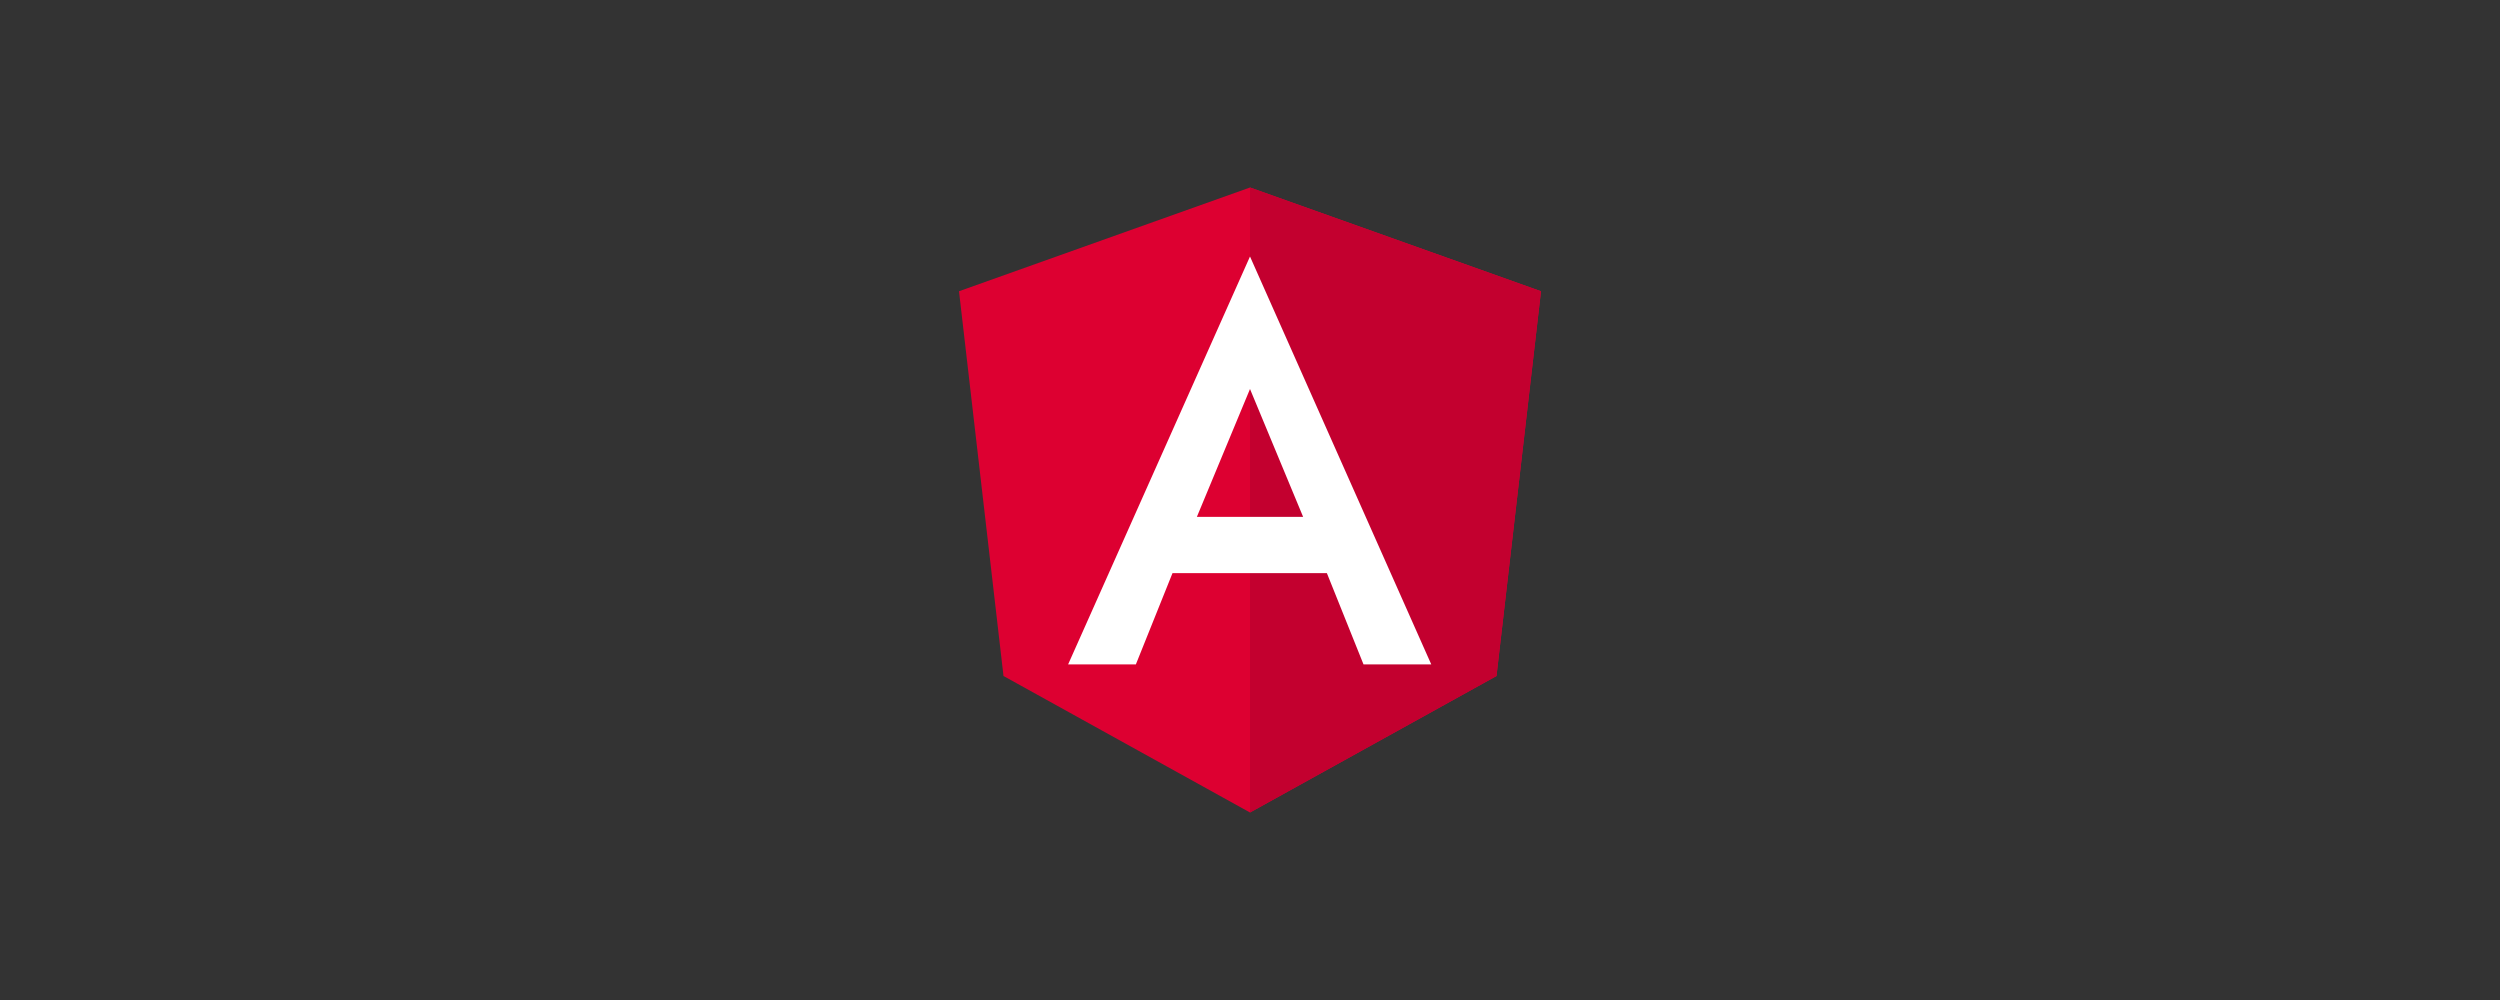 <?xml version="1.0" encoding="UTF-8"?> <svg xmlns="http://www.w3.org/2000/svg" viewBox="0 0 200 80" width="200" height="80"><rect x="0" y="0" width="200" height="80" fill="#333333" stroke="none"/><g id="Layer_2" data-name="Layer 2"><g id="logo_angular"><path fill="#dd0031" d="M100 15l-23.28 8.3 3.56 30.78L100 65l19.72-10.92 3.56-30.78L100 15z"></path><path fill="#c3002f" d="M100 15v5.55-.03V65l19.72-10.92 3.56-30.78L100 15z"></path><path d="M100 20.52L85.45 53.15h5.42l2.93-7.3h12.35l2.93 7.3h5.42L100 20.52zm4.25 20.83h-8.5L100 31.12z" fill="#fff"></path><path fill="none" d="M0 0h200v80H0z"></path></g></g></svg> 